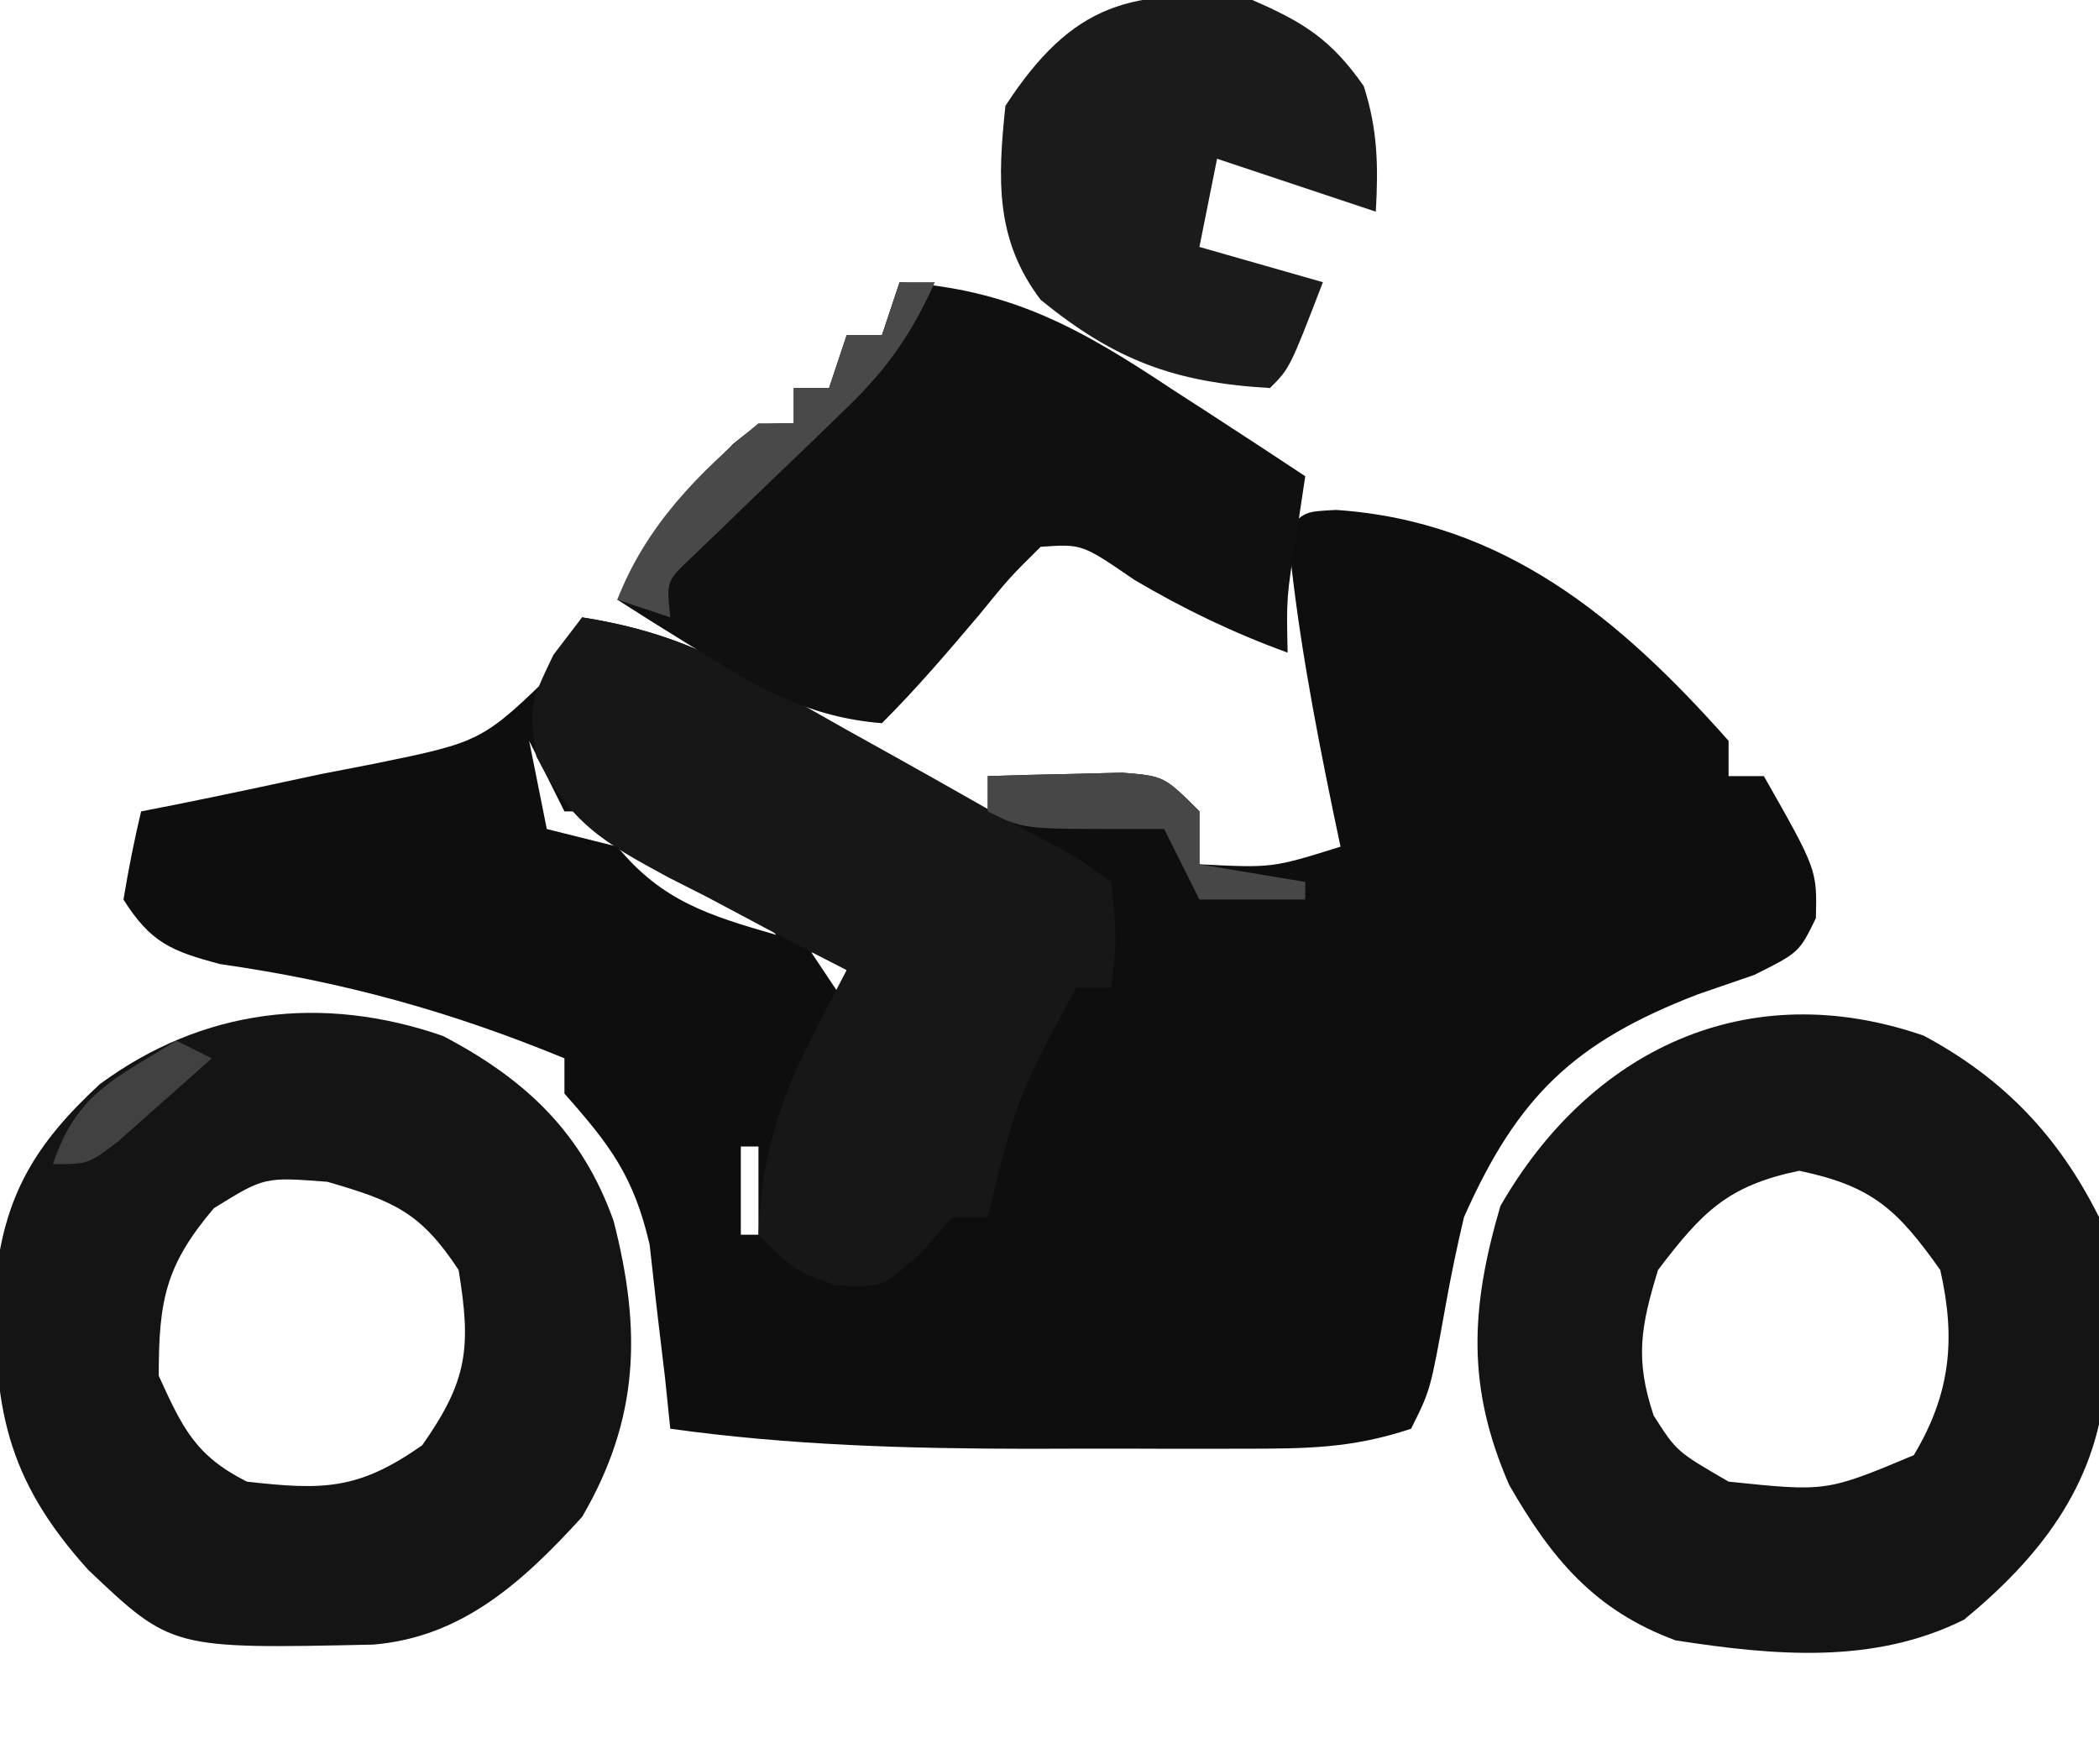 <?xml version="1.0" encoding="UTF-8"?>
<svg version="1.1" xmlns="http://www.w3.org/2000/svg" width="119" height="100">
<path d="M0 0 C9.51 0.644 16.099 6.15 22.25 13.09 C22.25 13.75 22.25 14.41 22.25 15.09 C22.91 15.09 23.57 15.09 24.25 15.09 C27.267 20.4 27.267 20.4 27.199 23.145 C26.25 25.09 26.25 25.09 23.703 26.363 C22.646 26.727 21.589 27.09 20.5 27.465 C13.516 30.16 10.305 33.213 7.25 40.09 C6.846 41.787 6.493 43.497 6.188 45.215 C5.347 49.895 5.347 49.895 4.25 52.09 C0.866 53.218 -1.723 53.219 -5.289 53.223 C-6.592 53.224 -7.896 53.225 -9.238 53.227 C-9.918 53.224 -10.599 53.222 -11.299 53.22 C-13.347 53.215 -15.394 53.22 -17.441 53.227 C-24.296 53.22 -30.959 53.034 -37.75 52.09 C-37.848 51.137 -37.946 50.185 -38.047 49.203 C-38.196 47.949 -38.346 46.695 -38.5 45.402 C-38.639 44.161 -38.778 42.92 -38.922 41.641 C-39.822 37.78 -41.158 36.014 -43.75 33.09 C-43.75 32.43 -43.75 31.77 -43.75 31.09 C-50.232 28.421 -56.324 26.738 -63.262 25.75 C-66.044 25.012 -67.207 24.528 -68.75 22.09 C-68.473 20.413 -68.144 18.743 -67.75 17.09 C-66.827 16.91 -66.827 16.91 -65.886 16.726 C-63.085 16.164 -60.293 15.565 -57.5 14.965 C-56.048 14.683 -56.048 14.683 -54.566 14.395 C-48.408 13.139 -48.408 13.139 -44.078 8.91 C-43.64 7.979 -43.202 7.049 -42.75 6.09 C-39.176 6.664 -36.466 7.589 -33.324 9.375 C-32.528 9.823 -31.732 10.271 -30.912 10.732 C-30.095 11.201 -29.279 11.67 -28.438 12.152 C-27.602 12.625 -26.766 13.097 -25.904 13.584 C-23.849 14.747 -21.798 15.915 -19.75 17.09 C-19.75 16.43 -19.75 15.77 -19.75 15.09 C-18.125 15.036 -16.5 14.997 -14.875 14.965 C-13.518 14.93 -13.518 14.93 -12.133 14.895 C-9.75 15.09 -9.75 15.09 -7.75 17.09 C-7.75 18.08 -7.75 19.07 -7.75 20.09 C-3.609 20.3 -3.609 20.3 0.25 19.09 C0.117 18.461 -0.016 17.832 -0.152 17.184 C-1.257 11.831 -2.255 6.536 -2.75 1.09 C-1.75 0.09 -1.75 0.09 0 0 Z M-45.75 13.09 C-45.42 14.74 -45.09 16.39 -44.75 18.09 C-42.77 18.585 -42.77 18.585 -40.75 19.09 C-41.08 18.43 -41.41 17.77 -41.75 17.09 C-42.41 17.09 -43.07 17.09 -43.75 17.09 C-44.41 15.77 -45.07 14.45 -45.75 13.09 Z M-40.75 19.09 C-38.22 22.182 -35.525 22.999 -31.75 24.09 C-34.28 20.998 -36.975 20.181 -40.75 19.09 Z M-14.75 20.09 C-13.75 23.09 -13.75 23.09 -13.75 23.09 Z M-29.75 25.09 C-28.76 26.575 -28.76 26.575 -27.75 28.09 C-27.75 27.1 -27.75 26.11 -27.75 25.09 C-28.41 25.09 -29.07 25.09 -29.75 25.09 Z M-14.75 25.09 C-13.75 27.09 -13.75 27.09 -13.75 27.09 Z M-15.75 27.09 C-14.75 29.09 -14.75 29.09 -14.75 29.09 Z M-29.75 28.09 C-28.75 30.09 -28.75 30.09 -28.75 30.09 Z M-16.75 29.09 C-15.75 31.09 -15.75 31.09 -15.75 31.09 Z M-30.75 30.09 C-29.75 32.09 -29.75 32.09 -29.75 32.09 Z M-17.75 31.09 C-16.75 33.09 -16.75 33.09 -16.75 33.09 Z M-31.75 32.09 C-30.75 34.09 -30.75 34.09 -30.75 34.09 Z M-18.75 33.09 C-17.75 35.09 -17.75 35.09 -17.75 35.09 Z M-32.75 34.09 C-31.75 36.09 -31.75 36.09 -31.75 36.09 Z M-19.75 35.09 C-18.75 37.09 -18.75 37.09 -18.75 37.09 Z M-33.75 36.09 C-33.75 37.74 -33.75 39.39 -33.75 41.09 C-33.42 41.09 -33.09 41.09 -32.75 41.09 C-32.75 39.44 -32.75 37.79 -32.75 36.09 C-33.08 36.09 -33.41 36.09 -33.75 36.09 Z M-22.75 40.09 C-21.75 42.09 -21.75 42.09 -21.75 42.09 Z " fill="#0E0E0E" transform="translate(75.75,28.91)"/>
<path d="M0 0 C4.684 2.452 7.9 5.492 9.672 10.492 C11.255 16.653 11.137 21.692 7.883 27.266 C4.547 30.924 1.108 34.078 -3.945 34.504 C-15.388 34.752 -15.388 34.752 -20.117 30.266 C-24.854 25.016 -25.487 20.944 -25.387 14.055 C-24.901 9.032 -23.117 6.115 -19.457 2.73 C-13.64 -1.557 -6.849 -2.376 0 0 Z M-12.992 9.766 C-15.752 13.013 -16.117 15.029 -16.117 19.266 C-14.772 22.213 -14.032 23.808 -11.117 25.266 C-6.784 25.756 -4.797 25.743 -1.18 23.203 C1.403 19.525 1.604 17.673 0.883 13.266 C-1.272 9.99 -2.781 9.363 -6.555 8.266 C-10.131 7.991 -10.131 7.991 -12.992 9.766 Z " fill="#141414" transform="translate(25.117,58.734)"/>
<path d="M0 0 C4.538 2.436 7.64 5.702 9.93 10.281 C10.079 12.382 10.151 14.488 10.18 16.594 C10.205 17.724 10.231 18.855 10.258 20.02 C9.698 25.586 6.522 29.615 2.285 33.102 C-2.848 35.673 -8.533 35.135 -14.07 34.281 C-18.669 32.586 -21.109 29.647 -23.508 25.469 C-25.922 19.934 -25.715 15.482 -24.008 9.656 C-18.931 0.812 -10.026 -3.481 0 0 Z M-15.07 13.281 C-16.053 16.491 -16.384 18.341 -15.32 21.531 C-14.019 23.571 -14.019 23.571 -11.07 25.281 C-5.523 25.855 -5.523 25.855 -0.57 23.781 C1.521 20.295 1.817 17.179 0.93 13.281 C-1.508 9.84 -2.928 8.519 -7.07 7.656 C-11.139 8.504 -12.573 9.999 -15.07 13.281 Z " fill="#141414" transform="translate(109.07,58.719)"/>
<path d="M0 0 C3.673 0.583 6.448 1.585 9.688 3.398 C10.983 4.118 10.983 4.118 12.305 4.852 C13.639 5.606 13.639 5.606 15 6.375 C16.334 7.117 16.334 7.117 17.695 7.875 C19.399 8.826 21.099 9.784 22.794 10.75 C24.549 11.745 26.324 12.705 28.105 13.652 C28.731 14.097 29.356 14.542 30 15 C30.312 18.188 30.312 18.188 30 21 C29.34 21 28.68 21 28 21 C24.668 27.2 24.668 27.2 23 34 C22.34 34 21.68 34 21 34 C20.103 35.021 20.103 35.021 19.188 36.062 C17 38 17 38 14.375 37.875 C12 37 12 37 10 35 C10.17 30.742 11.12 27.495 13.055 23.758 C13.6 22.697 13.6 22.697 14.156 21.614 C14.434 21.081 14.713 20.549 15 20 C13.868 19.42 12.736 18.84 11.57 18.242 C10.088 17.454 8.606 16.665 7.125 15.875 C6.379 15.496 5.632 15.117 4.863 14.727 C1.192 12.742 -0.654 11.678 -2.594 7.875 C-3 5 -3 5 -1.625 2.125 C-1.089 1.424 -0.552 0.723 0 0 Z " fill="#171717" transform="translate(33,35)"/>
<path d="M0 0 C6.301 0.389 10.238 2.604 15.438 6.062 C16.535 6.771 16.535 6.771 17.654 7.494 C19.443 8.652 21.223 9.824 23 11 C22.835 12.093 22.67 13.186 22.5 14.312 C21.933 17.875 21.933 17.875 22 21 C18.915 19.878 16.132 18.538 13.312 16.875 C10.344 14.836 10.344 14.836 8 15 C6.261 16.719 6.261 16.719 4.5 18.875 C2.711 20.99 0.96 23.04 -1 25 C-5.064 24.675 -7.9 23.076 -11.312 20.938 C-12.196 20.39 -13.079 19.842 -13.988 19.277 C-14.652 18.856 -15.316 18.434 -16 18 C-14.685 15.092 -13.266 12.994 -11 10.75 C-10.484 10.229 -9.969 9.708 -9.438 9.172 C-8 8 -8 8 -6 8 C-6 7.34 -6 6.68 -6 6 C-5.34 6 -4.68 6 -4 6 C-3.67 5.01 -3.34 4.02 -3 3 C-2.34 3 -1.68 3 -1 3 C-0.67 2.01 -0.34 1.02 0 0 Z " fill="#101010" transform="translate(51,16)"/>
<path d="M0 0 C2.944 1.28 4.478 2.255 6.312 4.875 C7.113 7.348 7.144 9.416 7 12 C4.03 11.01 1.06 10.02 -2 9 C-2.33 10.65 -2.66 12.3 -3 14 C-0.69 14.66 1.62 15.32 4 16 C2.125 20.875 2.125 20.875 1 22 C-4.422 21.681 -7.785 20.431 -12 17 C-14.585 13.592 -14.438 10.159 -14 6 C-10.189 0.156 -6.812 -0.732 0 0 Z " fill="#1B1B1B" transform="translate(71,0)"/>
<path d="M0 0 C0.66 0 1.32 0 2 0 C0.683 2.931 -0.721 4.947 -3.039 7.164 C-3.619 7.729 -4.199 8.293 -4.797 8.875 C-5.4 9.453 -6.003 10.03 -6.625 10.625 C-7.83 11.779 -9.031 12.938 -10.227 14.102 C-10.758 14.61 -11.29 15.119 -11.838 15.643 C-13.217 16.956 -13.217 16.956 -13 19 C-13.99 18.67 -14.98 18.34 -16 18 C-14.409 13.864 -11.395 10.768 -8 8 C-7.34 8 -6.68 8 -6 8 C-6 7.34 -6 6.68 -6 6 C-5.34 6 -4.68 6 -4 6 C-3.67 5.01 -3.34 4.02 -3 3 C-2.34 3 -1.68 3 -1 3 C-0.67 2.01 -0.34 1.02 0 0 Z " fill="#494949" transform="translate(51,16)"/>
<path d="M0 0 C1.625 -0.054 3.25 -0.093 4.875 -0.125 C5.78 -0.148 6.685 -0.171 7.617 -0.195 C10 0 10 0 12 2 C12 2.99 12 3.98 12 5 C14.97 5.495 14.97 5.495 18 6 C18 6.33 18 6.66 18 7 C16.02 7 14.04 7 12 7 C11.34 5.68 10.68 4.36 10 3 C9.237 3 8.474 3 7.688 3 C2 3 2 3 0 2 C0 1.34 0 0.68 0 0 Z " fill="#474747" transform="translate(56,44)"/>
<path d="M0 0 C0.66 0.33 1.32 0.66 2 1 C0.88 2.006 -0.246 3.005 -1.375 4 C-2.001 4.557 -2.628 5.114 -3.273 5.688 C-5 7 -5 7 -7 7 C-5.667 3 -3.504 2.162 0 0 Z " fill="#414141" transform="translate(10,59)"/>
</svg>
